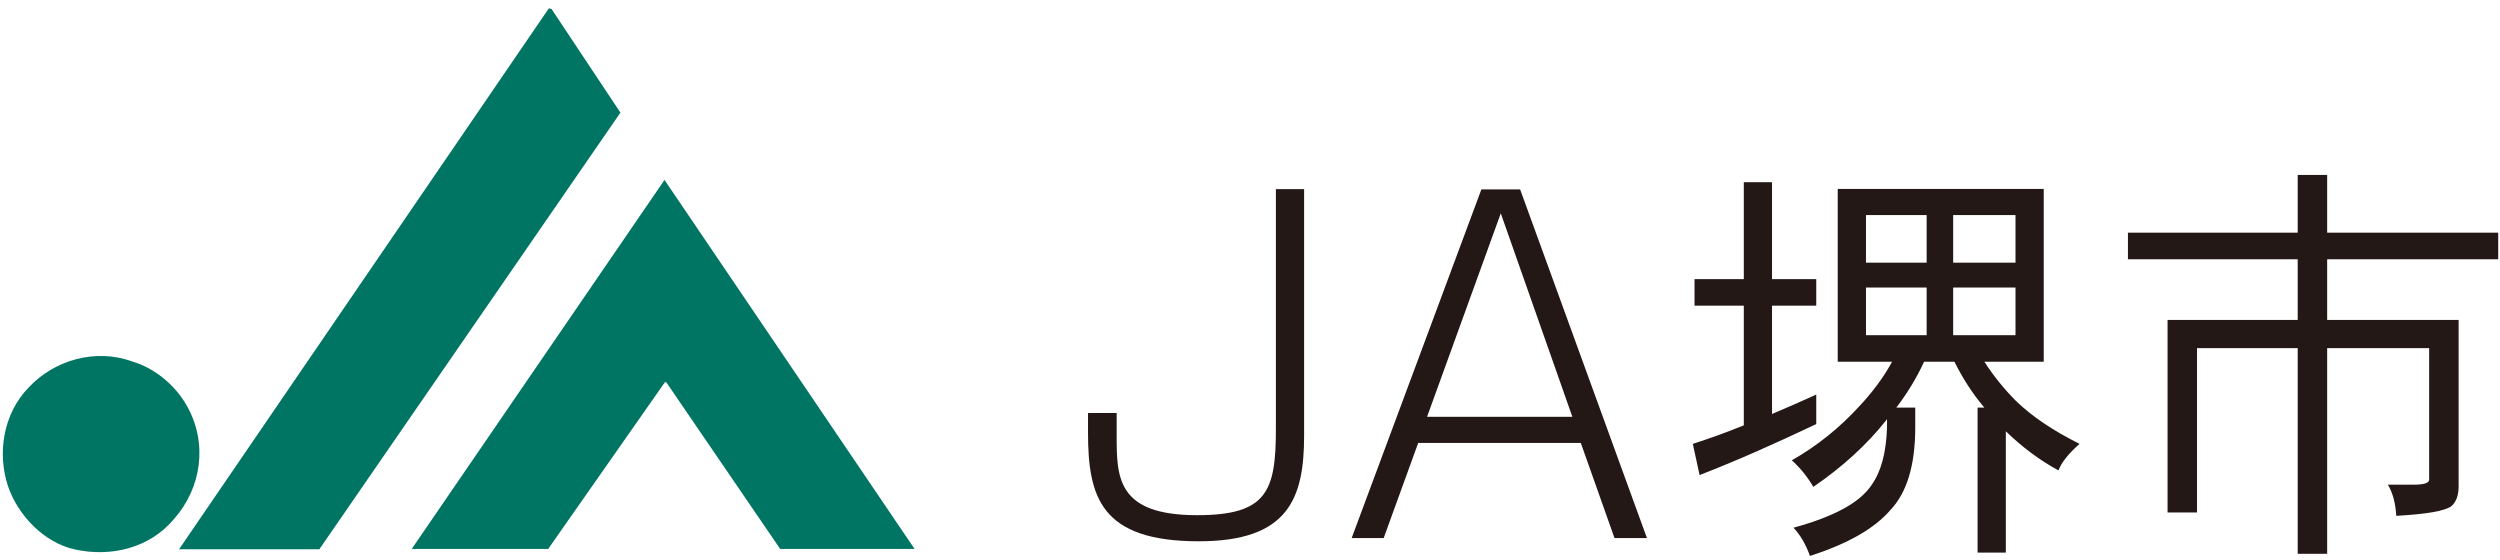 <?xml version="1.0" encoding="UTF-8" standalone="no"?>
<!DOCTYPE svg PUBLIC "-//W3C//DTD SVG 1.1//EN" "http://www.w3.org/Graphics/SVG/1.1/DTD/svg11.dtd">
<svg width="100%" height="100%" viewBox="0 0 210 47" version="1.1" xmlns="http://www.w3.org/2000/svg" xmlns:xlink="http://www.w3.org/1999/xlink" xml:space="preserve" xmlns:serif="http://www.serif.com/" style="fill-rule:evenodd;clip-rule:evenodd;stroke-linejoin:round;stroke-miterlimit:2;">
    <g transform="matrix(1,0,0,1,-1213,-8389)">
        <g transform="matrix(0.372,0,0,0.543,4013.85,2827.45)">
            <g transform="matrix(2.688,0,0,1.842,-7389.07,10311.1)">
                <path d="M0,-27.91L-25.294,8.761L-37.134,8.761L-37.078,8.761L-6.012,-36.671L-5.785,-36.611L0,-27.91Z" style="fill:rgb(0,117,99);fill-rule:nonzero;"/>
            </g>
            <g transform="matrix(2.688,0,0,1.842,-7322.65,10270.1)">
                <path d="M0,30.992L-11.289,30.992L-20.84,17.021L-20.956,16.963L-30.781,30.992L-42.244,30.992L-21.007,0L0,30.992Z" style="fill:rgb(0,117,99);fill-rule:nonzero;"/>
            </g>
            <g transform="matrix(2.688,0,0,1.842,-7486.92,10319.5)">
                <path d="M0,-7.813C1.741,-4.72 1.236,-0.955 -1.125,1.685C-3.146,4.099 -6.407,4.887 -9.439,4.21C-12.023,3.647 -14.216,1.344 -15.055,-1.125C-15.954,-3.874 -15.449,-7.189 -13.316,-9.38C-11.181,-11.682 -7.698,-12.7 -4.609,-11.571C-2.7,-11.013 -0.958,-9.551 0,-7.813" style="fill:rgb(0,117,99);fill-rule:nonzero;"/>
            </g>
            <g transform="matrix(2.688,0,0,1.842,-7234.69,10326)">
                <path d="M0,-29.576L0,-8.881C0,-3.604 -1.31,0 -8.846,0C-17.091,0 -18.153,-3.717 -18.153,-9.139L-18.153,-10.775L-15.747,-10.775L-15.747,-8.917C-15.747,-5.389 -15.747,-2.192 -8.988,-2.192C-3.115,-2.192 -2.371,-4.197 -2.371,-9.438L-2.371,-29.576L0,-29.576Z" style="fill:rgb(35,24,21);fill-rule:nonzero;"/>
            </g>
            <g transform="matrix(2.688,0,0,1.842,-7185.91,10325.5)">
                <path d="M0,-29.279L-3.256,-29.279L-14.153,0L-11.463,0L-8.563,-7.989L5.096,-7.989L7.927,0L10.652,0L0,-29.279ZM-1.626,-27.272L4.388,-10.181L-7.82,-10.181L-1.626,-27.272Z" style="fill:rgb(35,24,21);fill-rule:nonzero;"/>
            </g>
            <g transform="matrix(2.688,0,0,1.842,-7067.68,10300.5)">
                <path d="M0,-1.237L0,-15.746L-17.305,-15.746L-17.305,-1.237L-12.738,-1.237C-13.447,0.073 -14.402,1.346 -15.535,2.55C-17.162,4.318 -19.039,5.84 -21.16,7.043C-20.454,7.68 -19.851,8.423 -19.356,9.273C-16.914,7.61 -14.863,5.734 -13.234,3.682C-13.234,3.682 -13.197,3.646 -13.164,3.575L-13.164,4.284C-13.234,6.407 -13.659,7.999 -14.472,9.131C-15.464,10.617 -17.658,11.784 -21.019,12.704C-20.454,13.306 -19.993,14.085 -19.638,15.075C-16.455,14.05 -14.225,12.777 -12.881,11.219C-11.501,9.768 -10.793,7.468 -10.793,4.284L-10.793,2.619L-12.385,2.619C-11.466,1.416 -10.686,0.143 -10.049,-1.237L-7.503,-1.237C-6.793,0.179 -5.98,1.452 -4.987,2.619L-5.556,2.619L-5.556,14.792L-3.184,14.792L-3.184,4.602C-1.838,5.909 -0.39,7.007 1.24,7.892C1.487,7.221 2.088,6.477 3.01,5.662C0.744,4.531 -1.025,3.328 -2.334,2.054C-3.325,1.063 -4.211,-0.035 -4.987,-1.237L0,-1.237ZM-9.836,-3.466L-14.932,-3.466L-14.932,-7.465L-9.836,-7.465L-9.836,-3.466ZM-2.371,-3.466L-7.608,-3.466L-7.608,-7.465L-2.371,-7.465L-2.371,-3.466ZM-7.608,-13.552L-2.371,-13.552L-2.371,-9.554L-7.608,-9.554L-7.608,-13.552ZM-29.335,-8.174L-29.335,-5.944L-25.195,-5.944L-25.195,4.107C-26.752,4.743 -28.167,5.239 -29.478,5.662L-28.91,8.282C-25.796,7.078 -22.542,5.628 -19.109,4L-19.109,1.523C-20.418,2.124 -21.657,2.656 -22.825,3.151L-22.825,-5.944L-19.109,-5.944L-19.109,-8.174L-22.825,-8.174L-22.825,-16.312L-25.195,-16.312L-25.195,-8.174L-29.335,-8.174ZM-14.932,-13.552L-9.836,-13.552L-9.836,-9.554L-14.932,-9.554L-14.932,-13.552Z" style="fill:rgb(35,24,21);fill-rule:nonzero;"/>
            </g>
            <g transform="matrix(2.688,0,0,1.842,-7010.33,10319)">
                <path d="M0,-22.116L0,-26.965L2.475,-26.965L2.475,-22.116L16.844,-22.116L16.844,-19.887L2.475,-19.887L2.475,-14.791L13.518,-14.791L13.518,-0.813C13.518,-0.035 13.306,0.495 12.917,0.849C12.317,1.274 10.76,1.522 8.281,1.663C8.21,0.531 7.963,-0.317 7.572,-0.955L9.767,-0.955C10.617,-0.955 11.042,-1.095 11.042,-1.38L11.042,-12.42L2.475,-12.42L2.475,4.849L0,4.849L0,-12.42L-8.458,-12.42L-8.458,1.38L-10.933,1.38L-10.933,-14.791L0,-14.791L0,-19.887L-14.261,-19.887L-14.261,-22.116L0,-22.116Z" style="fill:rgb(35,24,21);fill-rule:nonzero;"/>
            </g>
        </g>
    </g>
</svg>
